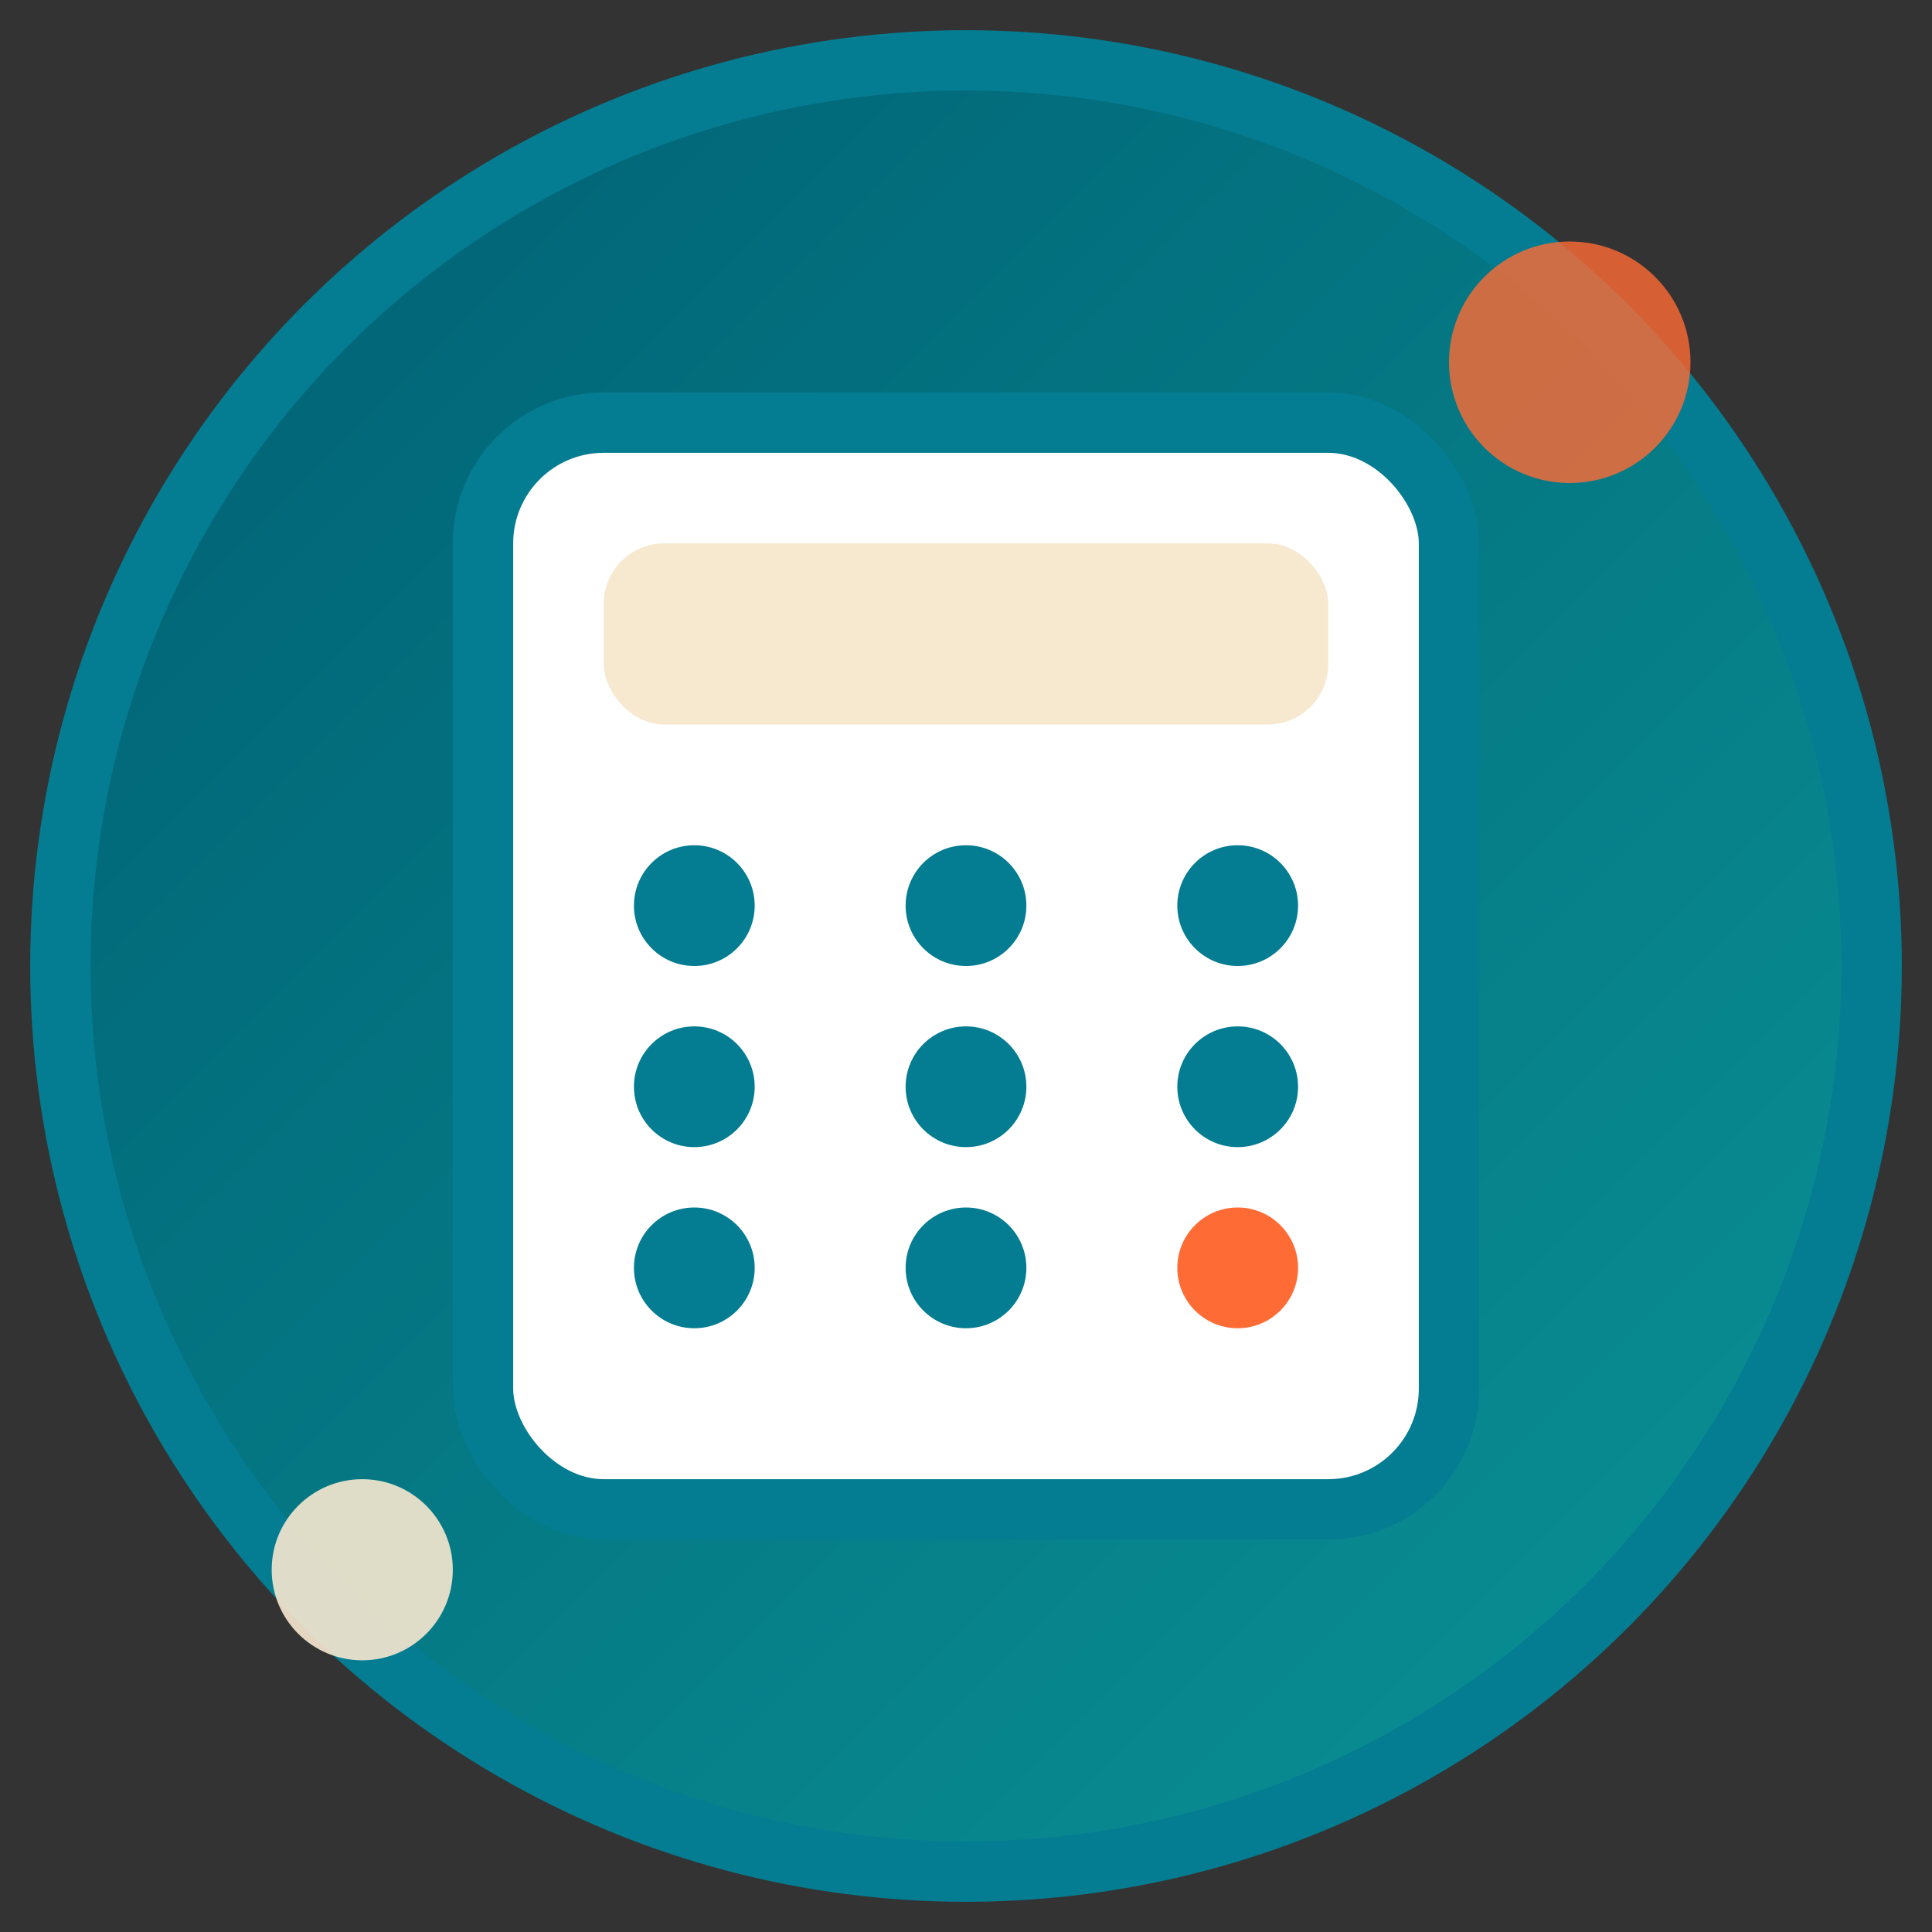 <svg xmlns="http://www.w3.org/2000/svg" viewBox="0 0 32 32">
  <rect x="0" y="0" width="32" height="32" fill="#333333" stroke="none"/>
  <defs>
    <linearGradient id="grad1" x1="0%" y1="0%" x2="100%" y2="100%">
      <stop offset="0%" style="stop-color:#005F73;stop-opacity:1" />
      <stop offset="100%" style="stop-color:#0A9396;stop-opacity:1" />
    </linearGradient>
  </defs>
  
  <!-- Background circle -->
  <circle cx="16" cy="16" r="15" fill="url(#grad1)" stroke="#047C91" stroke-width="1"/>
  
  <!-- Calculator/accounting symbol -->
  <rect x="8" y="7" width="16" height="18" rx="2" fill="#FFFFFF" stroke="#047C91" stroke-width="1"/>
  
  <!-- Calculator display -->
  <rect x="10" y="9" width="12" height="3" rx="1" fill="#F7E8D0"/>
  
  <!-- Calculator buttons grid -->
  <circle cx="11.5" cy="15" r="1" fill="#047C91"/>
  <circle cx="16" cy="15" r="1" fill="#047C91"/>
  <circle cx="20.5" cy="15" r="1" fill="#047C91"/>
  
  <circle cx="11.5" cy="18" r="1" fill="#047C91"/>
  <circle cx="16" cy="18" r="1" fill="#047C91"/>
  <circle cx="20.5" cy="18" r="1" fill="#047C91"/>
  
  <circle cx="11.5" cy="21" r="1" fill="#047C91"/>
  <circle cx="16" cy="21" r="1" fill="#047C91"/>
  <circle cx="20.5" cy="21" r="1" fill="#FF6B35"/>
  
  <!-- Small accent dots -->
  <circle cx="26" cy="6" r="2" fill="#FF6B35" opacity="0.8"/>
  <circle cx="6" cy="26" r="1.5" fill="#F7E8D0" opacity="0.9"/>
</svg>
